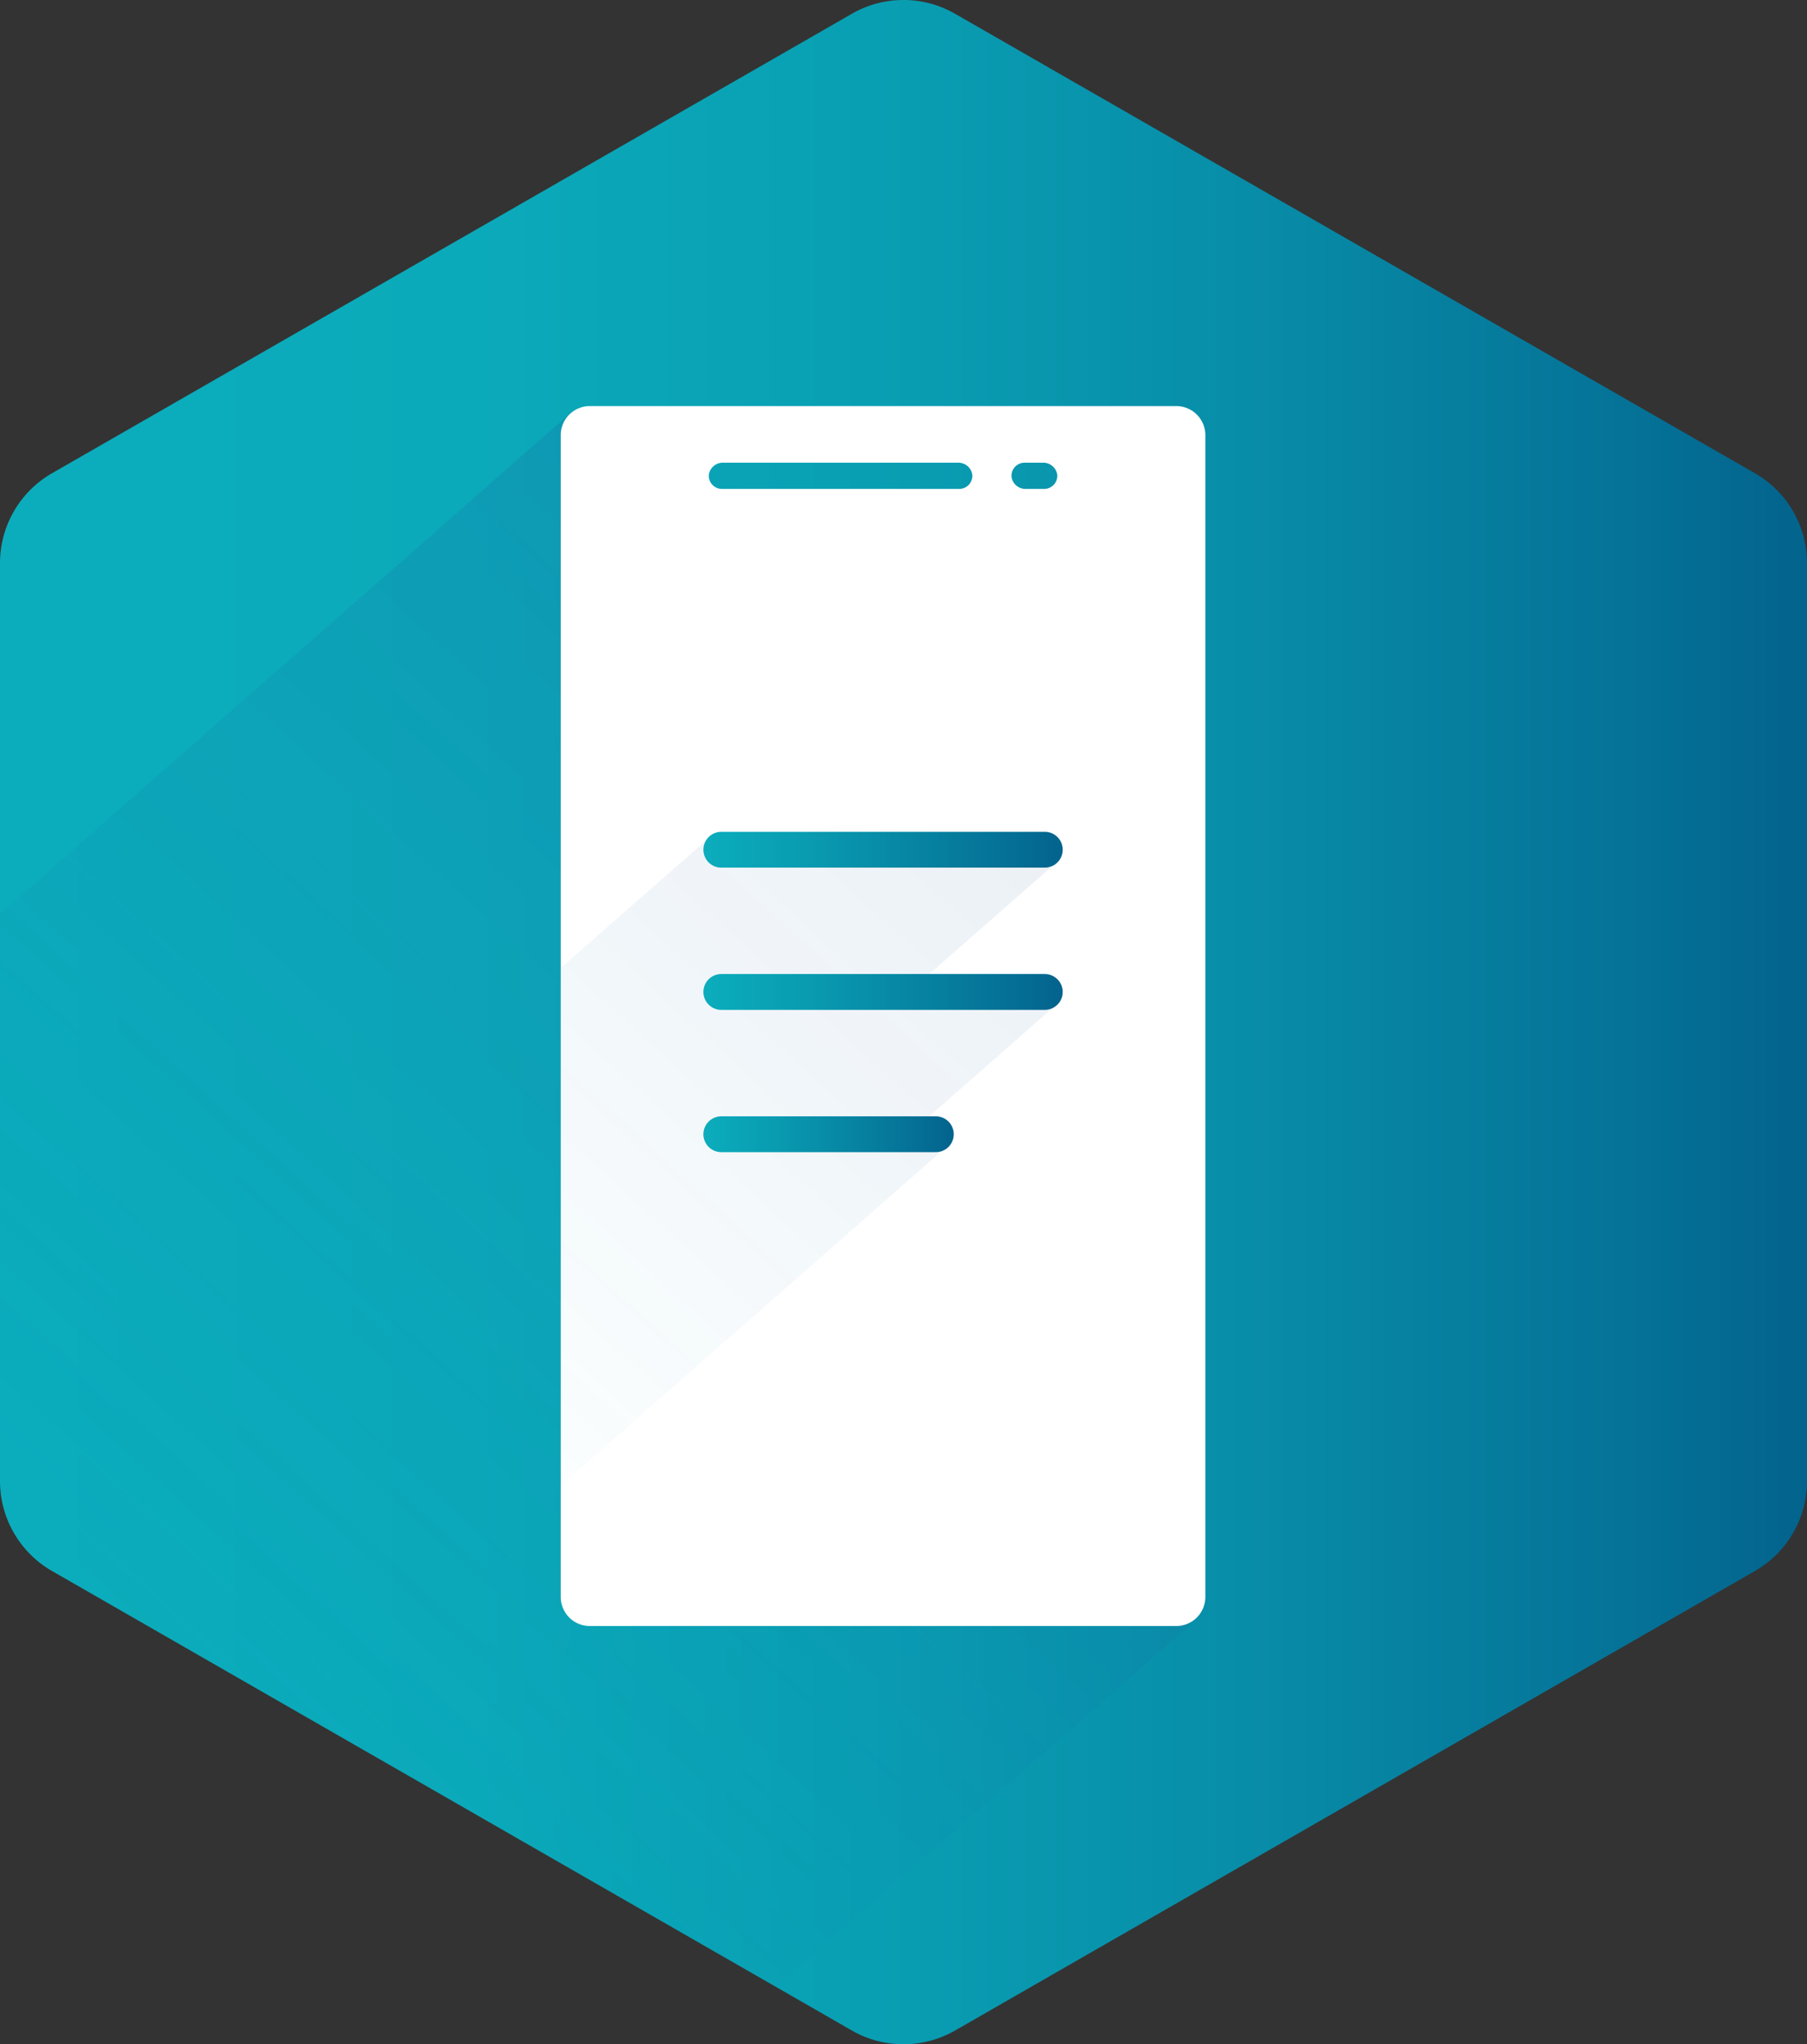 <svg xmlns="http://www.w3.org/2000/svg" xmlns:xlink="http://www.w3.org/1999/xlink" viewBox="0 0 352.93 399.14"><rect x="0" y="0" width="352.93" height="399.14" fill="#333333" stroke="none"/><defs><style>.cls-1{isolation:isolate;}.cls-2{fill:url(#linear-gradient);}.cls-3{opacity:0.2;fill:url(#linear-gradient-2);}.cls-3,.cls-5{mix-blend-mode:multiply;}.cls-4{fill:#fff;}.cls-5{opacity:0.1;fill:url(#linear-gradient-3);}.cls-6,.cls-7,.cls-8{fill:none;stroke-linecap:round;stroke-linejoin:round;stroke-width:7px;}.cls-6{stroke:url(#linear-gradient-4);}.cls-7{stroke:url(#linear-gradient-5);}.cls-8{stroke:url(#linear-gradient-6);}</style><linearGradient id="linear-gradient" y1="199.57" x2="352.93" y2="199.57" gradientUnits="userSpaceOnUse"><stop offset="0" stop-color="#0badbc"/><stop offset="0.26" stop-color="#0baaba"/><stop offset="0.48" stop-color="#099fb3"/><stop offset="0.69" stop-color="#088da8"/><stop offset="0.89" stop-color="#057498"/><stop offset="1" stop-color="#03638d"/></linearGradient><linearGradient id="linear-gradient-2" x1="283.22" y1="64.47" x2="10.38" y2="364.17" gradientUnits="userSpaceOnUse"><stop offset="0" stop-color="#263d8b"/><stop offset="0.14" stop-color="#24428e" stop-opacity="0.95"/><stop offset="0.32" stop-color="#1f5096" stop-opacity="0.83"/><stop offset="0.54" stop-color="#1766a2" stop-opacity="0.62"/><stop offset="0.77" stop-color="#0c86b4" stop-opacity="0.33"/><stop offset="1" stop-color="#00a9c8" stop-opacity="0"/></linearGradient><linearGradient id="linear-gradient-3" x1="248.65" y1="94.92" x2="70.01" y2="291.15" xlink:href="#linear-gradient-2"/><linearGradient id="linear-gradient-4" x1="137.38" y1="165.91" x2="207.56" y2="165.91" gradientUnits="userSpaceOnUse"><stop offset="0" stop-color="#0badbc"/><stop offset="0.28" stop-color="#099cb1"/><stop offset="0.84" stop-color="#057196"/><stop offset="1" stop-color="#03638d"/></linearGradient><linearGradient id="linear-gradient-5" x1="137.38" y1="193.68" x2="207.56" y2="193.68" xlink:href="#linear-gradient-4"/><linearGradient id="linear-gradient-6" x1="137.38" y1="221.46" x2="186.28" y2="221.46" xlink:href="#linear-gradient-4"/></defs><title>Artboard 44</title><g class="cls-1"><g id="Web_Mobility" data-name="Web &amp; Mobility"><path class="cls-2" d="M352.93,289.19V110A20.24,20.24,0,0,0,342.76,92.4L186.54,2.69a20.21,20.21,0,0,0-20.16,0L10.16,92.4A20.26,20.26,0,0,0,0,110V289.19a20.25,20.25,0,0,0,10.16,17.55l156.22,89.72a20.26,20.26,0,0,0,20.16,0l156.22-89.72A20.23,20.23,0,0,0,352.93,289.19Z"/><path class="cls-3" d="M232.63,317.17,112,80.15,0,178.45V289.19a20.25,20.25,0,0,0,10.16,17.55l141.38,81.19Z"/><path class="cls-4" d="M229.75,79.29H115.19A5.67,5.67,0,0,0,109.52,85V311.81a5.67,5.67,0,0,0,5.67,5.67H229.75a5.67,5.67,0,0,0,5.67-5.67V85A5.67,5.67,0,0,0,229.75,79.29Zm-91.3,13.35a2.76,2.76,0,0,1,2.69-2.3h46.07a2.76,2.76,0,0,1,2.69,2.3,2.56,2.56,0,0,1-2.54,2.82H141A2.56,2.56,0,0,1,138.45,92.64Zm65.49,2.82h-3.68a2.75,2.75,0,0,1-2.69-2.3,2.56,2.56,0,0,1,2.55-2.82h3.68a2.77,2.77,0,0,1,2.69,2.3A2.56,2.56,0,0,1,203.94,95.46Z"/><polygon class="cls-5" points="109.52 290.07 184.07 224.62 183.41 221.84 177.43 221.53 206.24 196.24 205.58 193.46 179.3 192.12 204.91 169.64 204.25 166.86 138.56 163.51 109.52 189 109.52 290.07"/><line class="cls-6" x1="140.88" y1="165.91" x2="204.06" y2="165.91"/><line class="cls-7" x1="140.88" y1="193.68" x2="204.06" y2="193.68"/><line class="cls-8" x1="140.88" y1="221.46" x2="182.78" y2="221.46"/></g></g></svg>